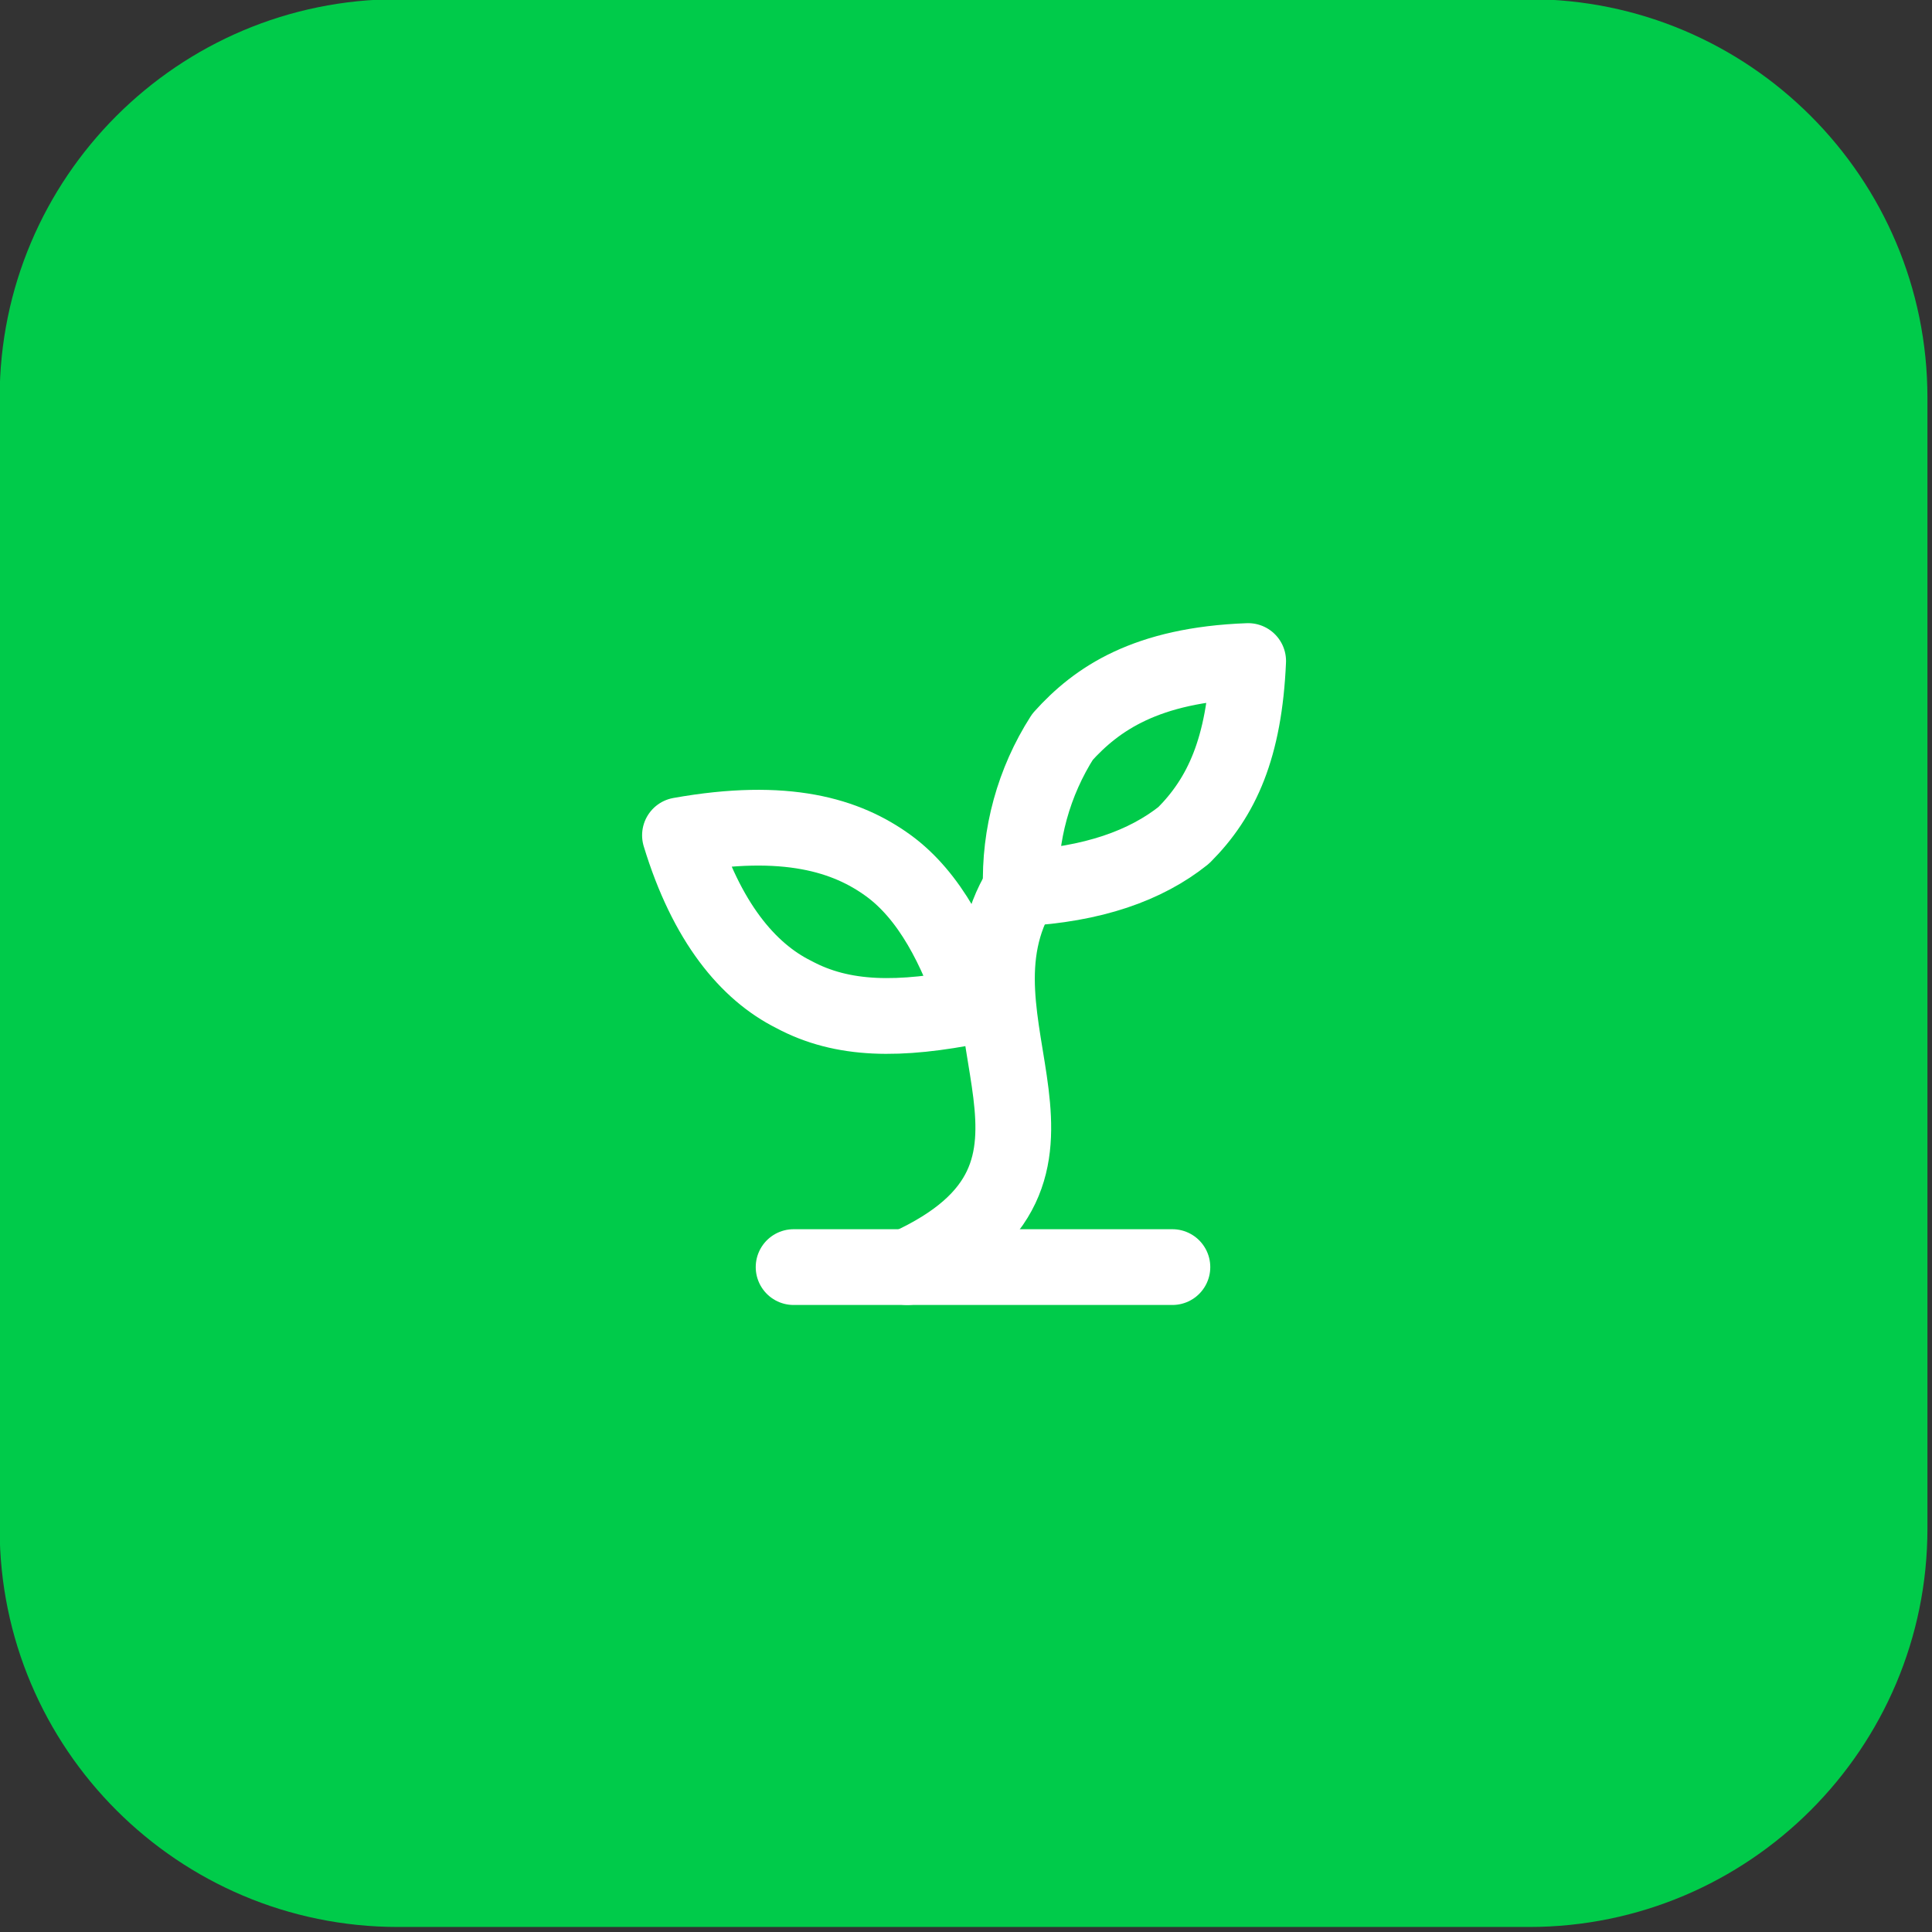 <?xml version="1.0" encoding="UTF-8" standalone="no"?>
<!DOCTYPE svg PUBLIC "-//W3C//DTD SVG 1.1//EN" "http://www.w3.org/Graphics/SVG/1.1/DTD/svg11.dtd">
<svg width="100%" height="100%" viewBox="0 0 170 170" version="1.1" xmlns="http://www.w3.org/2000/svg" xmlns:xlink="http://www.w3.org/1999/xlink" xml:space="preserve" xmlns:serif="http://www.serif.com/" style="fill-rule:evenodd;clip-rule:evenodd;stroke-linecap:round;stroke-linejoin:round;">
    <rect x="0" y="0" width="170" height="170" fill="#333333" stroke="none"/>
    <g transform="matrix(0.97,0,0,0.97,-134.969,-313.704)">
        <path d="M313.987,359.471C313.987,339.526 297.794,323.333 277.849,323.333L175.251,323.333C155.305,323.333 139.112,339.526 139.112,359.471L139.112,462.069C139.112,482.014 155.305,498.208 175.251,498.208L277.849,498.208C297.794,498.208 313.987,482.014 313.987,462.069L313.987,359.471Z" style="fill:rgb(0,203,74);"/>
    </g>
    <g transform="matrix(3.333,0,0,3.333,46.5,44.834)">
        <path d="M7,20L17,20" style="fill:none;fill-rule:nonzero;stroke:white;stroke-width:2px;"/>
        <path d="M10,20C15.5,17.5 10.8,13.6 13,10" style="fill:none;fill-rule:nonzero;stroke:white;stroke-width:2px;"/>
        <path d="M9.5,9.4C10.6,10.2 11.3,11.6 11.8,13.1C9.8,13.5 8.3,13.5 7,12.8C5.8,12.2 4.7,10.9 4,8.6C6.8,8.1 8.4,8.6 9.5,9.4Z" style="fill:none;fill-rule:nonzero;stroke:white;stroke-width:2px;"/>
        <path d="M14.1,6C13.338,7.191 12.954,8.586 13,10C14.9,9.9 16.3,9.4 17.3,8.6C18.3,7.6 18.9,6.3 19,4C16.3,4.1 15,5 14.1,6Z" style="fill:none;fill-rule:nonzero;stroke:white;stroke-width:2px;"/>
    </g>
</svg>
